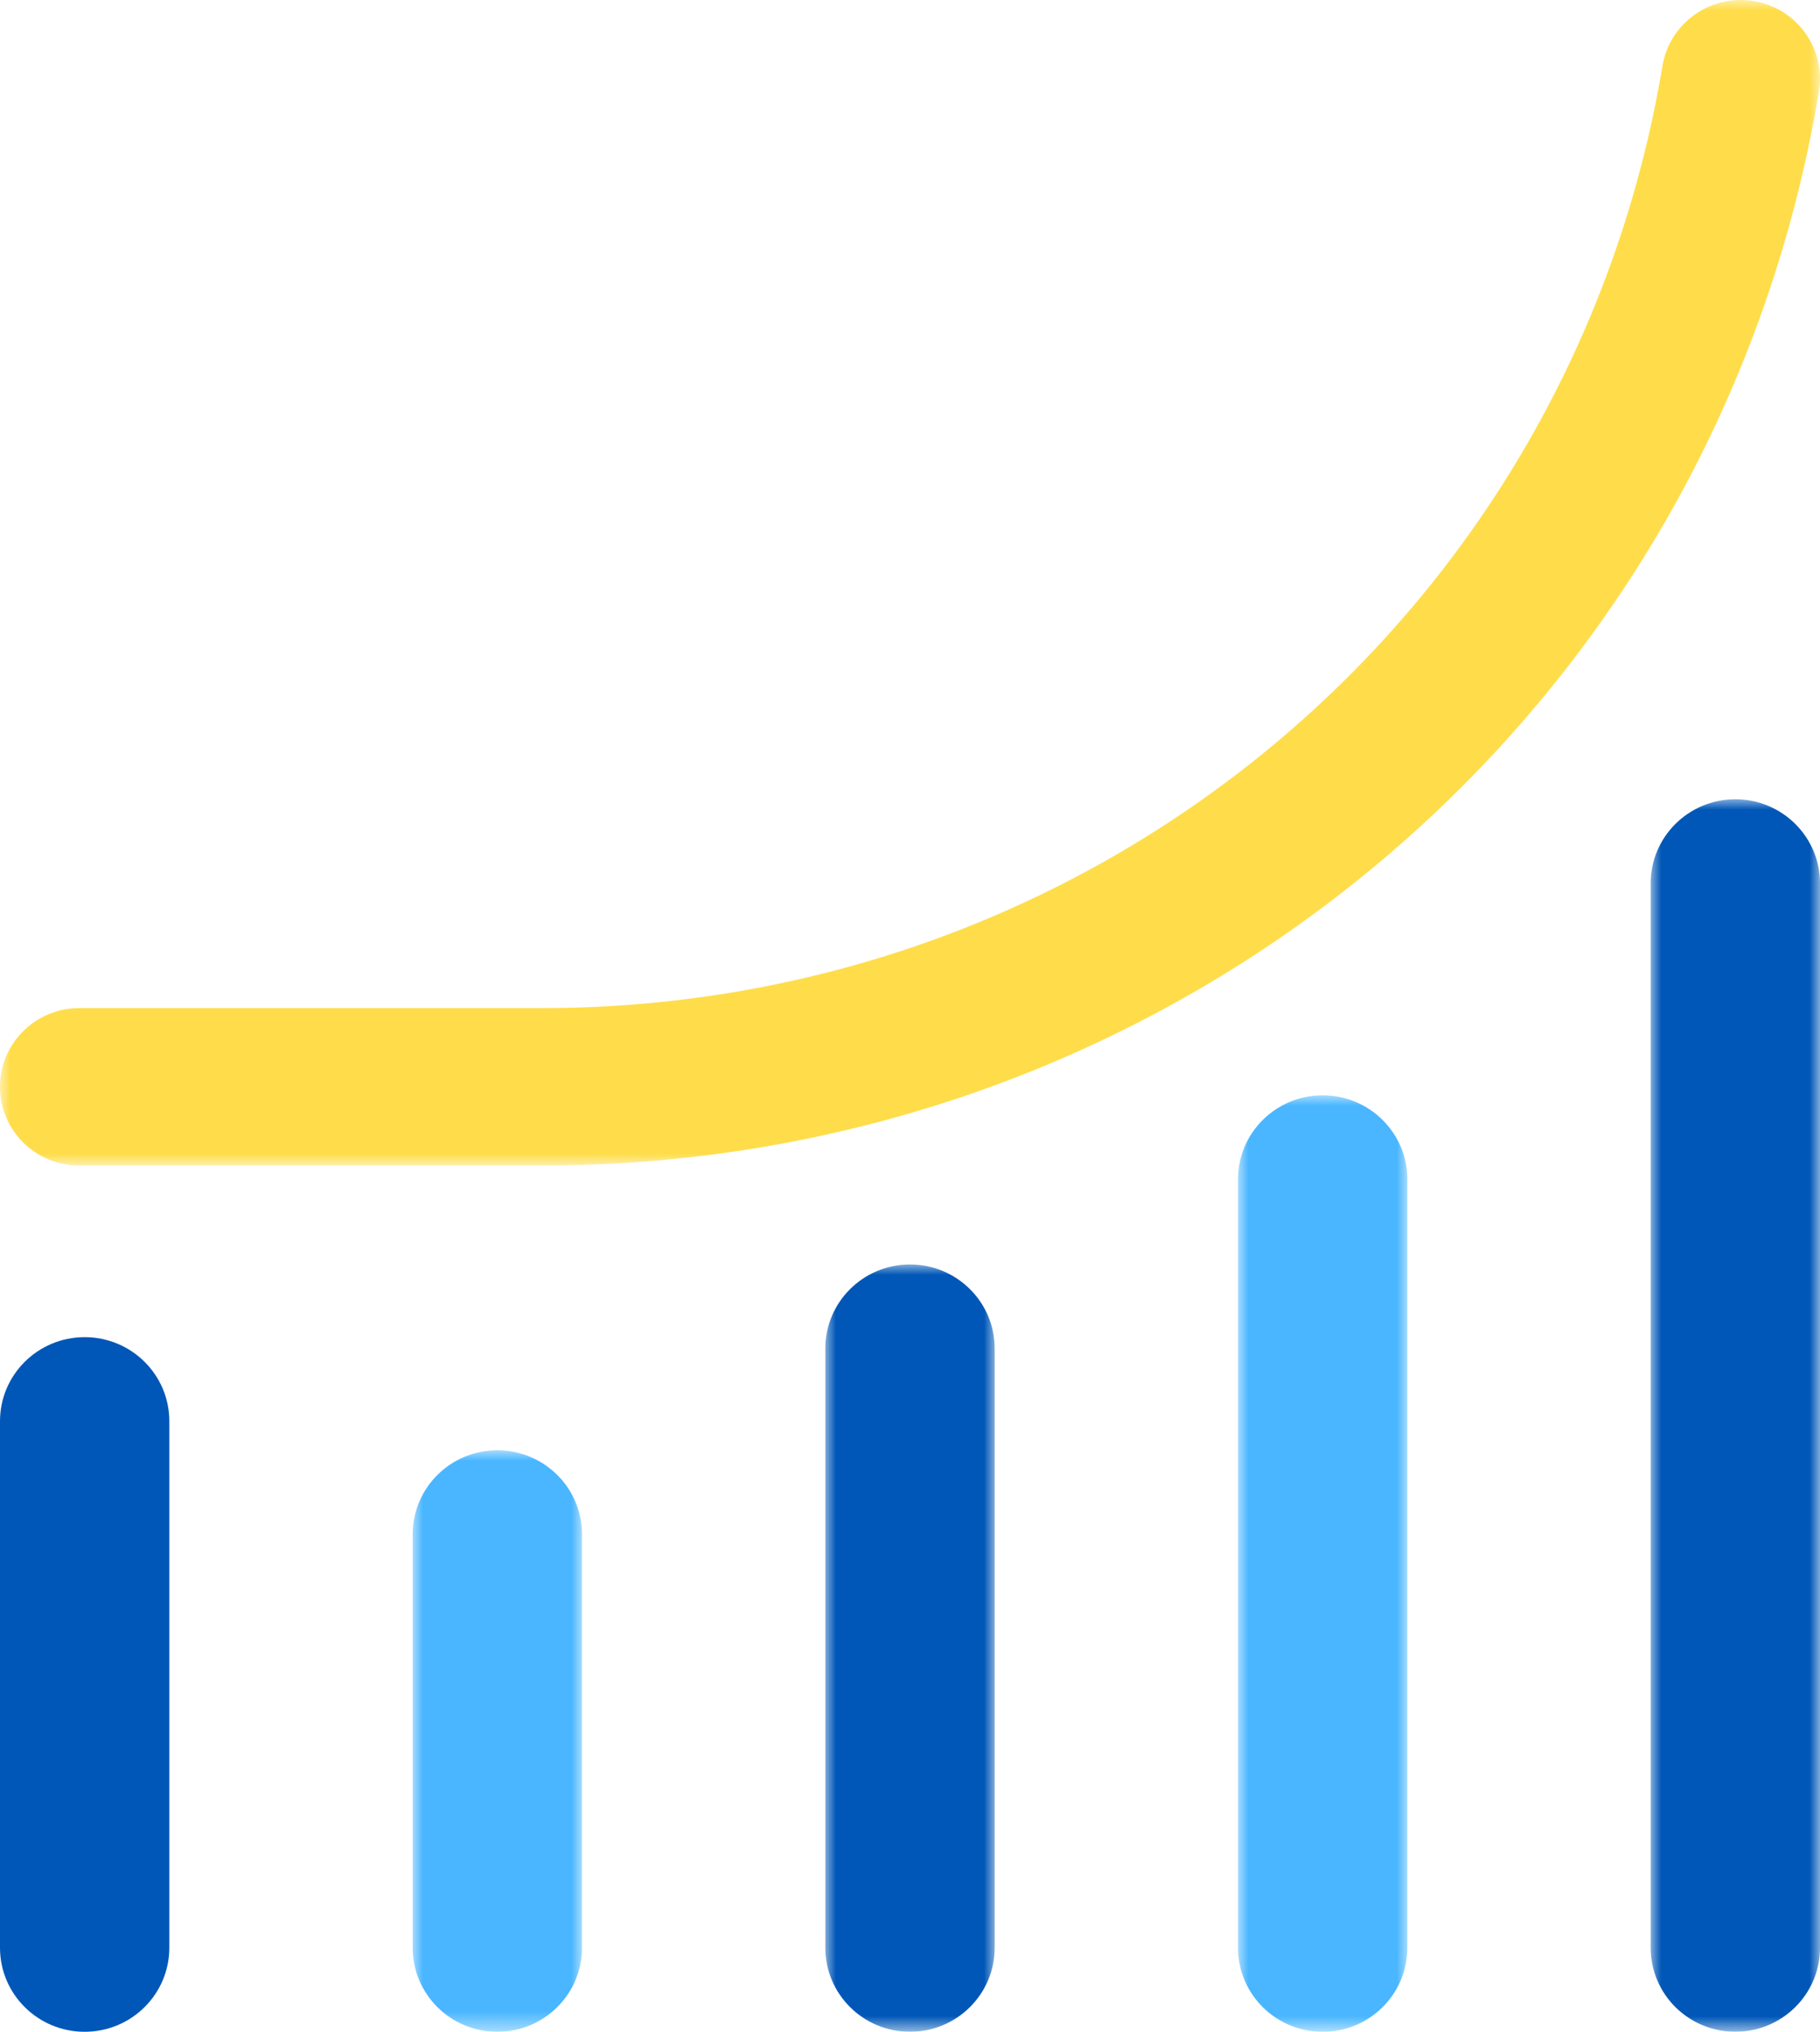 <?xml version="1.0" encoding="UTF-8"?> <svg xmlns="http://www.w3.org/2000/svg" xmlns:xlink="http://www.w3.org/1999/xlink" width="86" height="96" viewBox="0 0 86 96"><defs><polygon id="a" points="0 0 8.002 0 8.002 44.247 0 44.247"></polygon><polygon id="c" points="0 0 8.002 0 8.002 36.255 0 36.255"></polygon><polygon id="e" points="0 0 8.001 0 8.001 27.475 0 27.475"></polygon><polygon id="g" points="0 0 8.001 0 8.001 58.234 0 58.234"></polygon><polygon id="i" points="0 0 86 0 86 55.071 0 55.071"></polygon></defs><g fill="none" fill-rule="evenodd"><g transform="translate(58.499 51.753)"><mask id="b" fill="#fff"><use xlink:href="#a"></use></mask><path d="M4.001,0 C1.79,0 0,1.777 0,3.972 L0,18.042 L0,28.191 L0,40.276 C0,42.47 1.79,44.248 4.001,44.248 C6.211,44.248 8.002,42.47 8.002,40.276 L8.002,28.191 L8.002,18.042 L8.002,3.972 C8.002,1.777 6.211,0 4.001,0" fill="#49B6FF" mask="url(#b)"></path></g><g transform="translate(38.999 59.745)"><mask id="d" fill="#fff"><use xlink:href="#c"></use></mask><path d="M4.001,0 C1.79,0 0,1.777 0,3.972 L0,7.742 L0,22.696 L0,32.283 C0,34.477 1.79,36.255 4.001,36.255 C6.211,36.255 8.002,34.477 8.002,32.283 L8.002,22.696 L8.002,7.742 L8.002,3.972 C8.002,1.777 6.211,0 4.001,0" fill="#0057B7" mask="url(#d)"></path></g><g transform="translate(19.5 68.525)"><mask id="f" fill="#fff"><use xlink:href="#e"></use></mask><path d="M4,0 C1.79,0 0,1.777 0,3.972 L0,7.622 L0,8.799 L0,8.8 L0,15.563 L0,15.564 L0,16.74 L0,23.504 C0,25.698 1.79,27.475 4,27.475 C6.21,27.475 8.001,25.698 8.001,23.504 L8.001,16.74 L8.001,15.564 L8.001,15.563 L8.001,8.8 L8.001,8.799 L8.001,7.622 L8.001,3.972 C8.001,1.777 6.21,0 4,0" fill="#49B6FF" mask="url(#f)"></path></g><path d="M8.001,67.151 C8.001,64.957 6.211,63.18 4,63.18 C1.791,63.18 0,64.957 0,67.151 L0,78.742 L0,78.742 L0,78.743 L0,79.953 L0,84.087 L0,84.088 L0,86.683 L0,92.029 C0,94.222 1.791,96 4,96 C6.211,96 8.001,94.222 8.001,92.029 L8.001,86.683 L8.001,84.088 L8.001,84.087 L8.001,79.953 L8.001,78.743 L8.001,78.742 C8.001,78.742 8.001,78.742 8.001,78.742 L8.001,67.151 Z" fill="#0057B7"></path><g transform="translate(77.999 37.765)"><mask id="h" fill="#fff"><use xlink:href="#g"></use></mask><path d="M4.001,0 C1.79,0 0,1.777 0,3.972 L0,6.09 L0,52.144 L0,54.264 C0,56.457 1.79,58.234 4.001,58.234 C6.211,58.234 8.002,56.457 8.002,54.264 L8.002,52.144 L8.002,6.09 L8.002,3.972 C8.002,1.777 6.211,0 4.001,0" fill="#0057B7" mask="url(#h)"></path></g><mask id="j" fill="#fff"><use xlink:href="#i"></use></mask><path d="M25.586,55.071 L3.747,55.071 C1.677,55.071 0,53.406 0,51.352 C0,49.297 1.677,47.632 3.747,47.632 L25.586,47.632 C51.975,47.632 74.252,28.908 78.556,3.113 C78.893,1.086 80.83,-0.284 82.865,0.05 C84.906,0.386 86.287,2.301 85.949,4.327 C81.044,33.731 55.657,55.071 25.586,55.071" fill="#FFDD4A" mask="url(#j)"></path></g></svg> 